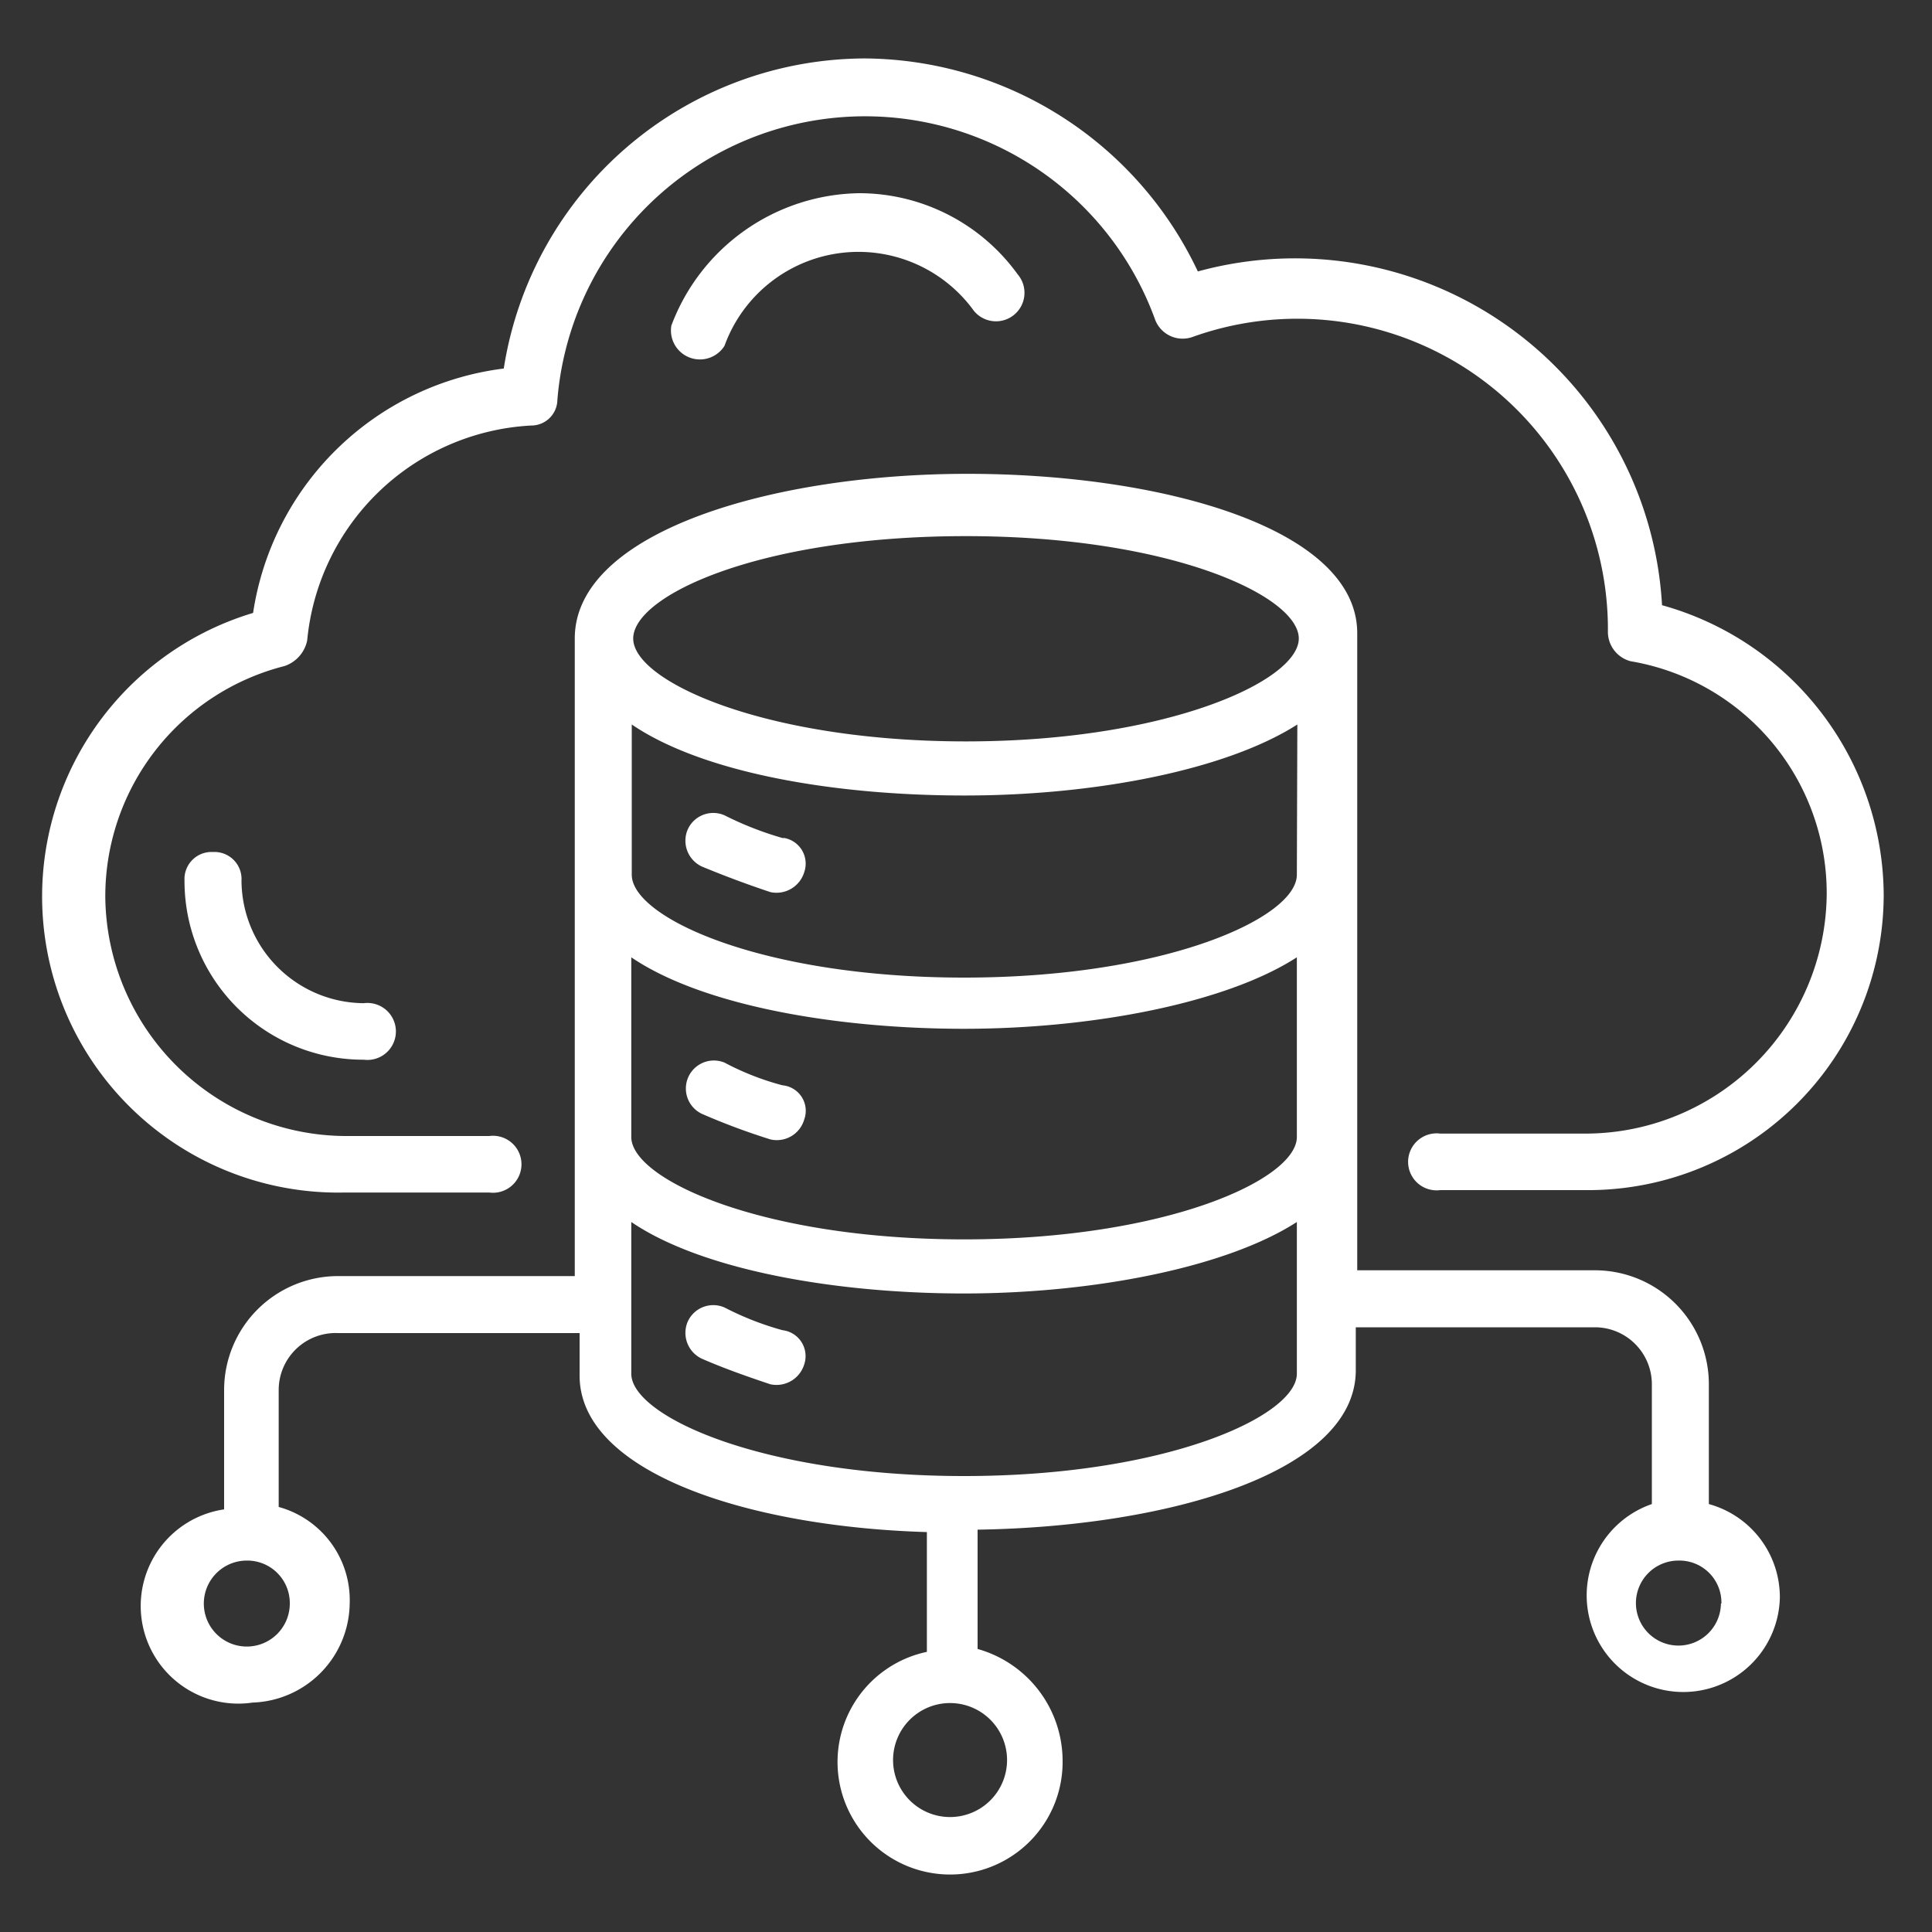 <svg id="Capa_1" data-name="Capa 1" xmlns="http://www.w3.org/2000/svg" viewBox="0 0 40 40"><rect x="0" y="0" width="40" height="40" fill="#333333" stroke="none"/><defs><style>.cls-1{fill:#fff;}</style></defs><g id="_66" data-name="66"><path class="cls-1" d="M34.41,12.52a7.61,7.61,0,0,0-9.61-6.9,7.68,7.68,0,0,0-6.89-4.41,7.59,7.59,0,0,0-7.48,6.42,6,6,0,0,0-5.19,5.06,6.13,6.13,0,0,0,1.89,12h3a.59.59,0,1,0,0-1.17h-3a5,5,0,0,1-4.95-4.95,4.92,4.92,0,0,1,3.71-4.78.71.71,0,0,0,.47-.53A4.92,4.92,0,0,1,11,8.81a.54.54,0,0,0,.54-.53A6.39,6.39,0,0,1,23.92,6.63a.61.61,0,0,0,.76.35,6.43,6.43,0,0,1,8.61,6v.12a.63.63,0,0,0,.47.59,4.87,4.87,0,0,1,4.06,4.83,5,5,0,0,1-5,4.95h-3a.59.59,0,1,0,0,1.17h3A6.12,6.12,0,0,0,39,18.53a6.26,6.26,0,0,0-4.59-6Z"/><path class="cls-1" d="M15,7.16a2.95,2.95,0,0,1,5.13-.77.59.59,0,1,0,.94-.71A4.05,4.05,0,0,0,17.79,4,4.22,4.22,0,0,0,13.9,6.74.6.6,0,0,0,15,7.16Z"/><path class="cls-1" d="M5,18.23a.56.56,0,0,0-.59-.59.56.56,0,0,0-.59.59,3.7,3.7,0,0,0,3.71,3.71.59.59,0,1,0,0-1.17A2.55,2.55,0,0,1,5,18.23Z"/><path class="cls-1" d="M11.9,13.22v13.2H7a2.36,2.36,0,0,0-2.36,2.36v2.47a2,2,0,0,0,.59,4A2.08,2.08,0,0,0,7.24,33.2a2,2,0,0,0-1.47-2V28.78A1.18,1.18,0,0,1,7,27.6h5v.88c0,2,3.47,3.13,7.19,3.24V34.2A2.33,2.33,0,1,0,22,36.44a2.41,2.41,0,0,0-1.76-2.3V31.67c3.94-.06,7.83-1.18,7.83-3.3v-.89h4.95a1.18,1.18,0,0,1,1.18,1.18v2.48a2,2,0,1,0,2.65,1.94,2,2,0,0,0-1.47-1.94V28.66a2.36,2.36,0,0,0-2.36-2.36H28.1V13.11c0-2.18-4.06-3.3-8.07-3.3S11.9,11,11.9,13.22ZM6,33.2a.89.89,0,1,1-.89-.89A.88.88,0,0,1,6,33.2Zm29.63,0a.88.88,0,1,1-.88-.89A.87.87,0,0,1,35.64,33.2Zm-8.78-9.66c0,.88-2.71,2.12-6.89,2.12s-6.89-1.24-6.89-2.12V19.82c1.47,1,4.24,1.48,6.89,1.48s5.42-.53,6.89-1.48Zm0-5.43c0,.89-2.71,2.13-6.89,2.13S13.08,19,13.08,18.11V15c1.47,1,4.18,1.47,6.89,1.47s5.42-.53,6.89-1.47Zm-6,18.33a1.18,1.18,0,1,1-1.17-1.18A1.18,1.18,0,0,1,20.85,36.44Zm6-8c0,.88-2.71,2.12-6.89,2.12s-6.89-1.24-6.89-2.12V25.3c1.47,1,4.24,1.48,6.89,1.48s5.42-.53,6.89-1.48ZM20,11.1c4.24,0,6.89,1.24,6.89,2.12S24.15,15.35,20,15.35s-6.89-1.24-6.89-2.13S15.73,11.1,20,11.1Z"/><path class="cls-1" d="M16.2,17.35A6.84,6.84,0,0,1,15,16.88a.58.58,0,0,0-.76.29.59.59,0,0,0,.29.77c.41.17.88.35,1.42.53a.6.6,0,0,0,.7-.41.54.54,0,0,0-.41-.71Z"/><path class="cls-1" d="M16.2,22.47A5.62,5.62,0,0,1,15,22a.58.58,0,0,0-.47,1.06,13.93,13.93,0,0,0,1.42.53.59.59,0,0,0,.7-.41A.53.53,0,0,0,16.2,22.47Z"/><path class="cls-1" d="M16.2,27.54A6.17,6.17,0,0,1,15,27.07a.58.58,0,0,0-.76.29.59.59,0,0,0,.29.77c.41.18.88.35,1.42.53a.6.6,0,0,0,.7-.41A.54.54,0,0,0,16.2,27.54Z"/></g></svg>